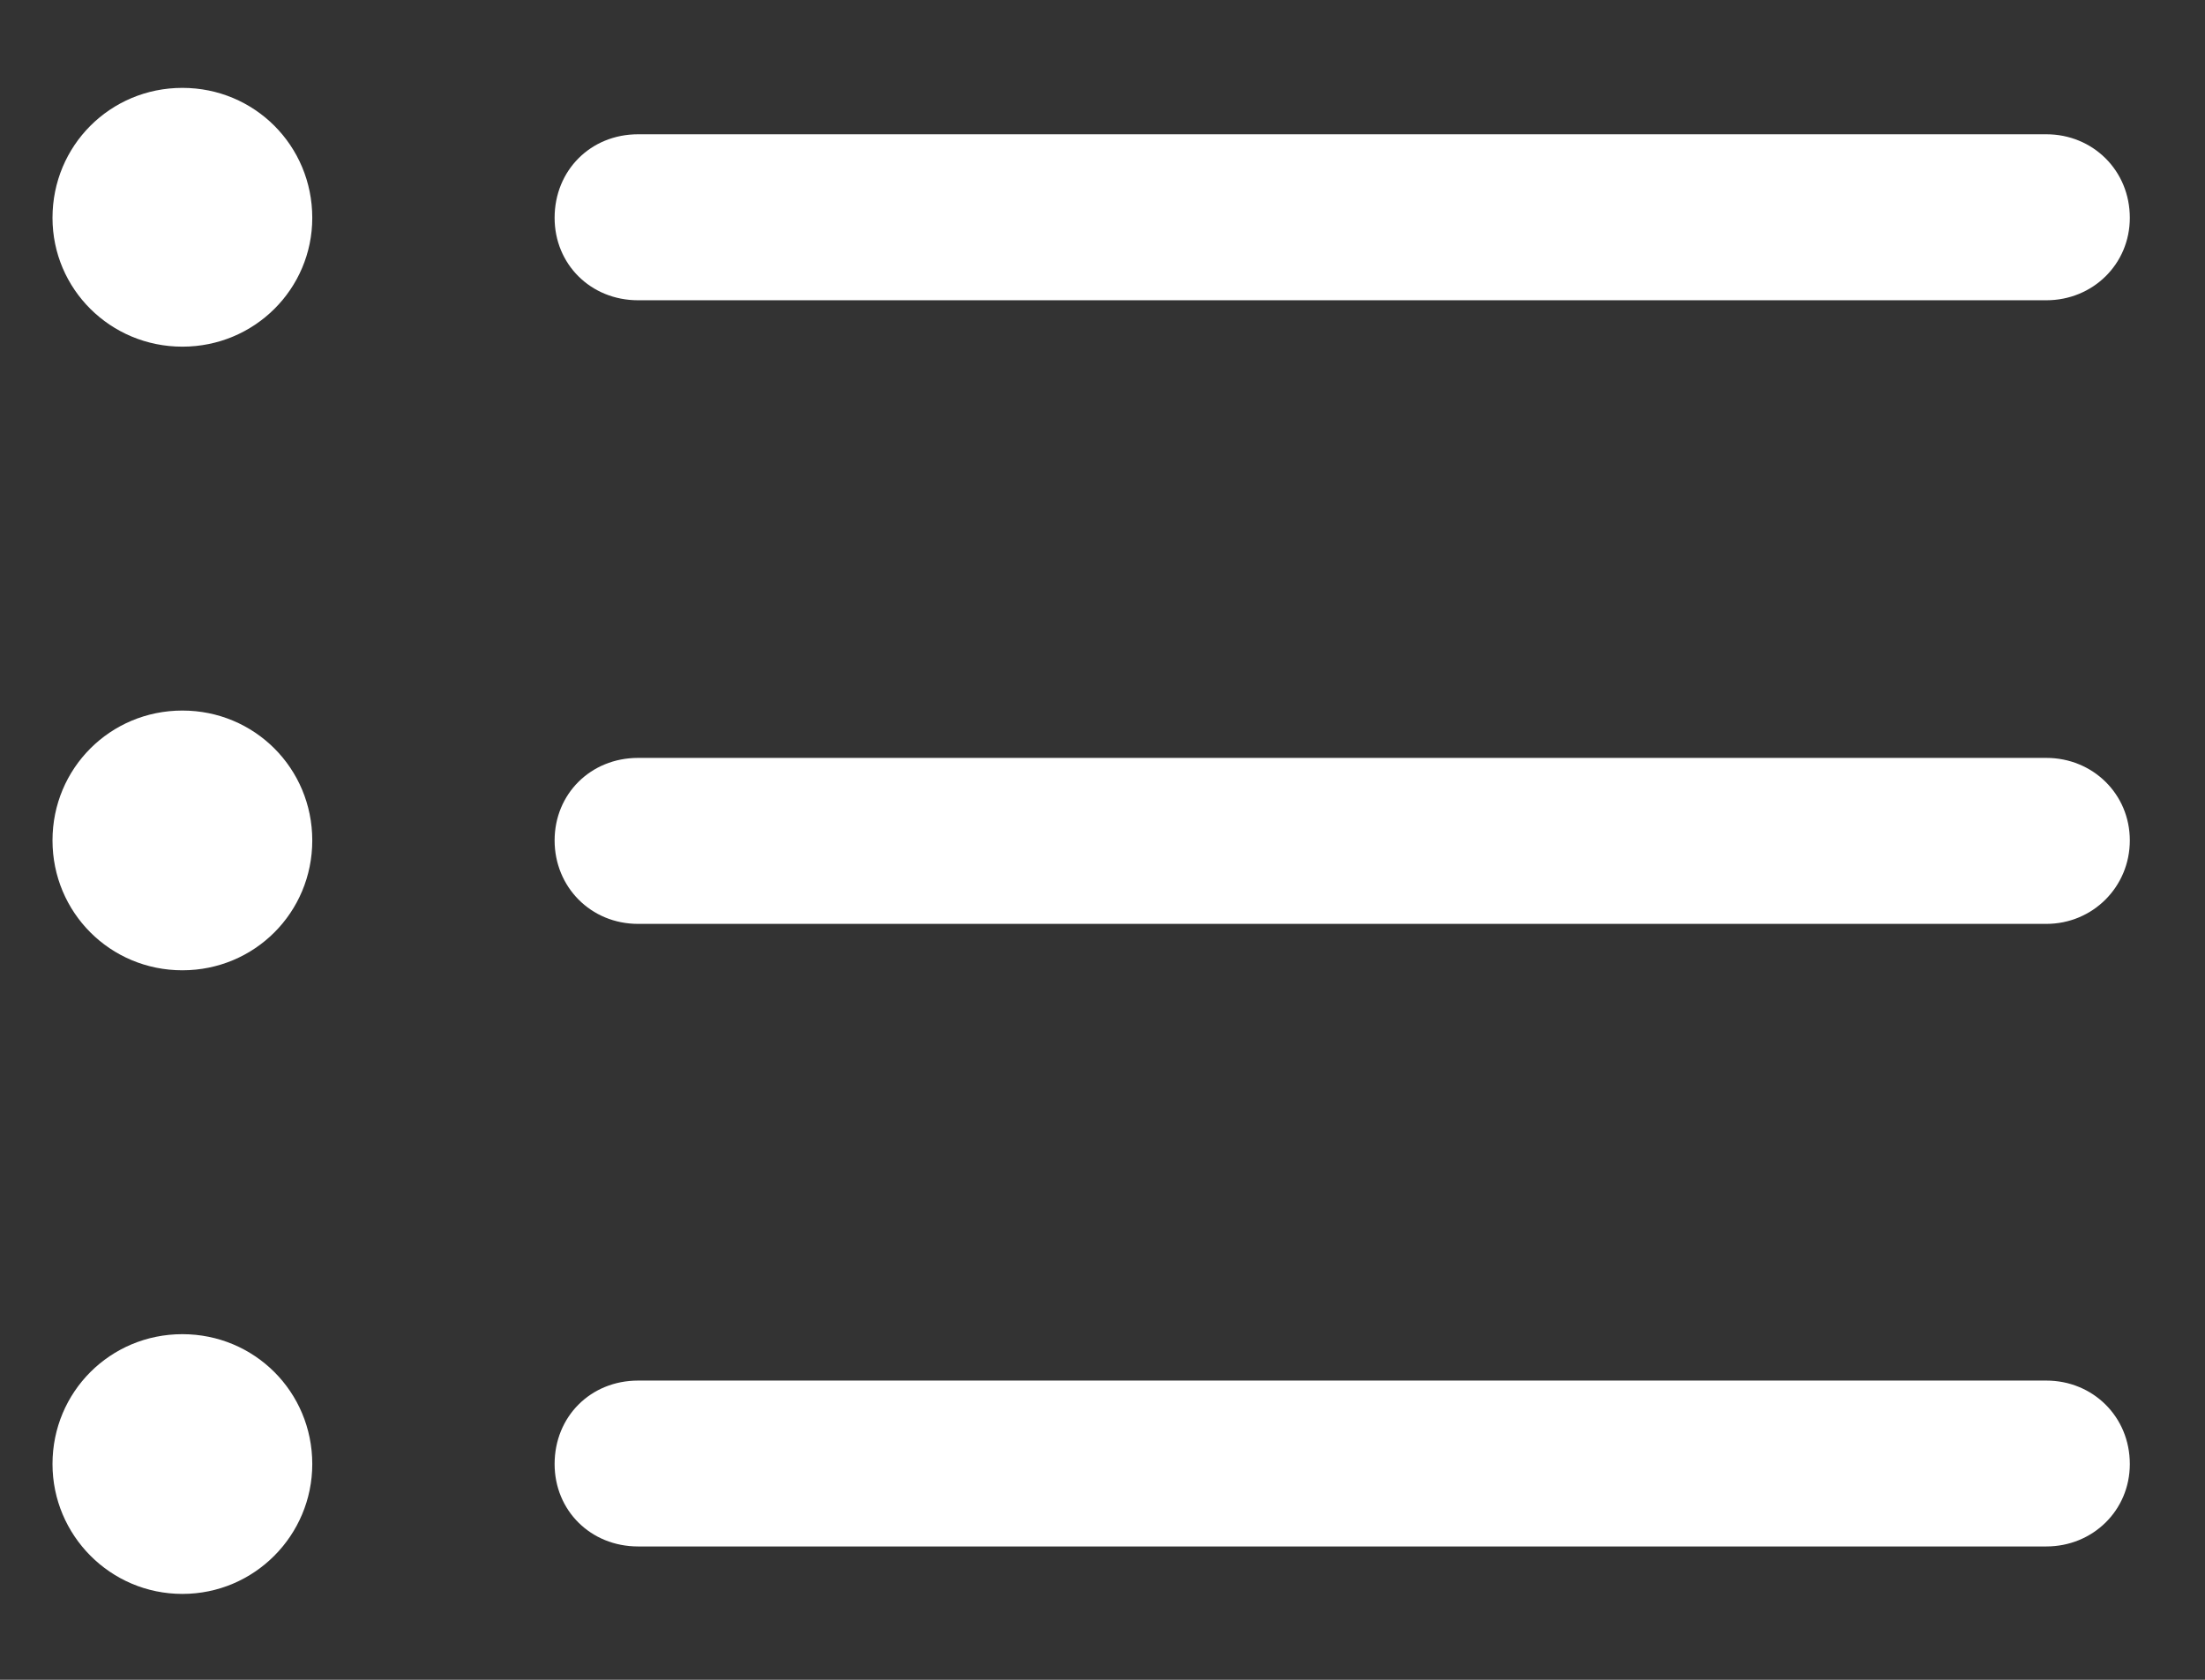 <svg width="21" height="16" viewBox="0 0 21 16" fill="none" xmlns="http://www.w3.org/2000/svg">
<rect x="0" y="0" width="21" height="16" fill="#333333" stroke="none"/>
<g clip-path="url(#clip0_277_5636)">
<path d="M6.077 14.73H19.489C19.931 14.73 20.284 14.387 20.284 13.945C20.284 13.493 19.931 13.15 19.489 13.15H6.077C5.625 13.15 5.282 13.493 5.282 13.945C5.282 14.387 5.625 14.73 6.077 14.73Z" fill="white"/>
<path d="M1.737 15.182C2.424 15.182 2.974 14.623 2.974 13.945C2.974 13.258 2.424 12.708 1.737 12.708C1.05 12.708 0.5 13.258 0.5 13.945C0.5 14.623 1.05 15.182 1.737 15.182Z" fill="white"/>
<path d="M6.077 8.8H19.489C19.931 8.8 20.284 8.447 20.284 8.005C20.284 7.563 19.931 7.219 19.489 7.219H6.077C5.625 7.219 5.282 7.563 5.282 8.005C5.282 8.447 5.625 8.8 6.077 8.8Z" fill="white"/>
<path d="M1.737 9.242C2.424 9.242 2.974 8.692 2.974 8.005C2.974 7.318 2.424 6.768 1.737 6.768C1.05 6.768 0.5 7.318 0.5 8.005C0.5 8.692 1.05 9.242 1.737 9.242Z" fill="white"/>
<path d="M6.077 2.86H19.489C19.931 2.86 20.284 2.516 20.284 2.075C20.284 1.623 19.931 1.279 19.489 1.279H6.077C5.625 1.279 5.282 1.623 5.282 2.075C5.282 2.516 5.625 2.86 6.077 2.86Z" fill="white"/>
<path d="M1.737 3.302C2.424 3.302 2.974 2.752 2.974 2.075C2.974 1.387 2.424 0.837 1.737 0.837C1.05 0.837 0.5 1.387 0.5 2.075C0.5 2.752 1.05 3.302 1.737 3.302Z" fill="white"/>
</g>
<defs>
<clipPath id="clip0_277_5636">
<rect width="20" height="14.364" fill="white" transform="translate(0.5 0.818)"/>
</clipPath>
</defs>
</svg>
